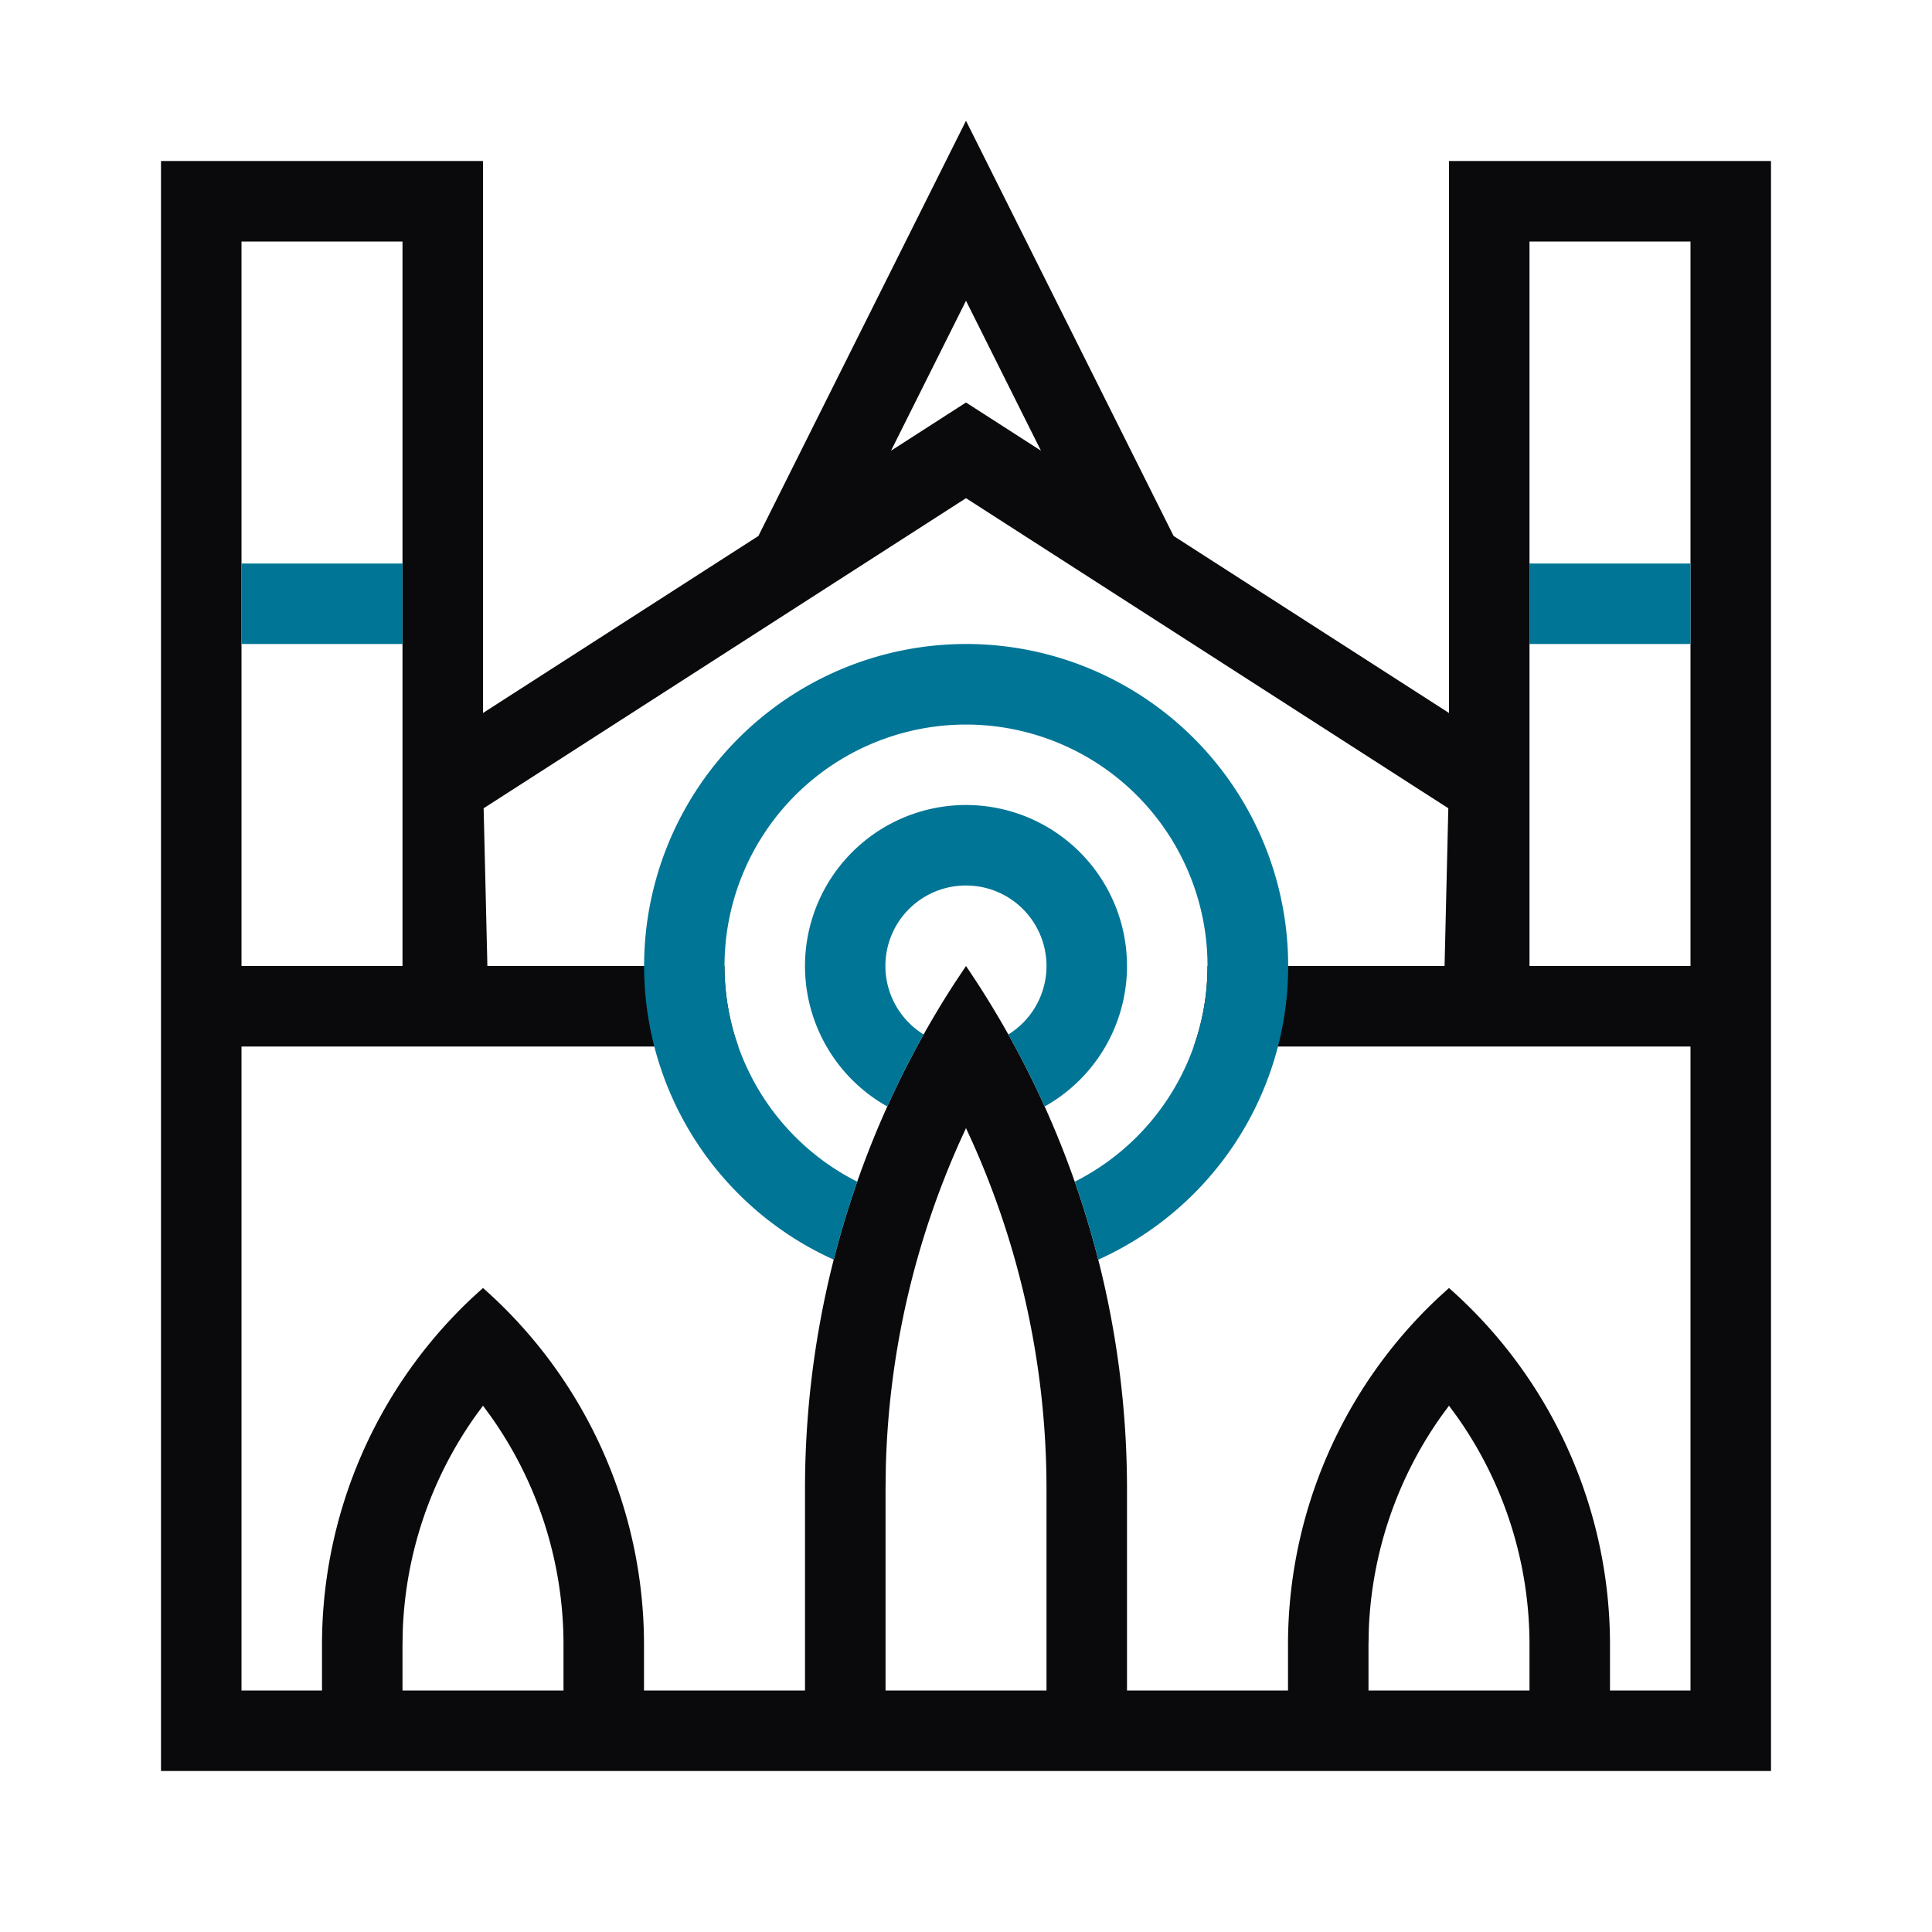 <svg xmlns="http://www.w3.org/2000/svg" width="48" height="48" fill="none"><path fill="#0A0A0C" fill-rule="evenodd" d="M29.158 13.316 36 17.714V4h8v40H4V4h8v13.714l6.842-4.398L24 3zm-7.021-2.118L24 7.472l1.862 3.725L24 10zM18 24h-5.891l-.093-3.919L24 12.377l11.983 7.704L35.89 24H30a6 6 0 0 1-.341 2H42v16h-2v-1.136c0-3.392-1.457-6.62-4-8.864l-.26.236A11.82 11.82 0 0 0 32 40.864V42h-4v-5.004c0-4.635-1.394-9.163-4-12.996l-.275.413A23.1 23.1 0 0 0 20 36.996V42h-4v-1.136c0-3.392-1.457-6.62-4-8.864l-.26.236A11.82 11.82 0 0 0 8 40.864V42H6V26h12.341A6 6 0 0 1 18 24m20 0V6h4v18zM10 6v18H6V6zm16 36v-5.004c0-2.98-.63-5.91-1.834-8.606L24 28.027l-.013.03a21.1 21.1 0 0 0-1.979 8.392l-.007.547V42zm12-1.136V42h-4v-1.136l.007-.364a9.82 9.82 0 0 1 1.826-5.35l.167-.226.181.246A9.8 9.8 0 0 1 38 40.864M14 42v-1.136a9.8 9.8 0 0 0-1.819-5.694L12 34.924l-.167.227a9.82 9.82 0 0 0-1.826 5.35l-.007.363V42z" clip-rule="evenodd"/><path fill="#007596" fill-rule="evenodd" d="M6 14h4v2H6zm18 2a8 8 0 0 1 3.286 15.296q-.25-.981-.584-1.937a6 6 0 1 0-5.403 0 23 23 0 0 0-.585 1.937A8.002 8.002 0 0 1 24 16m1.955 11.49a4 4 0 1 0-3.91 0q.412-.912.903-1.789A1.999 1.999 0 0 1 24 22a2 2 0 0 1 1.052 3.701q.49.876.903 1.79M42 14h-4v2h4z" clip-rule="evenodd"/></svg>